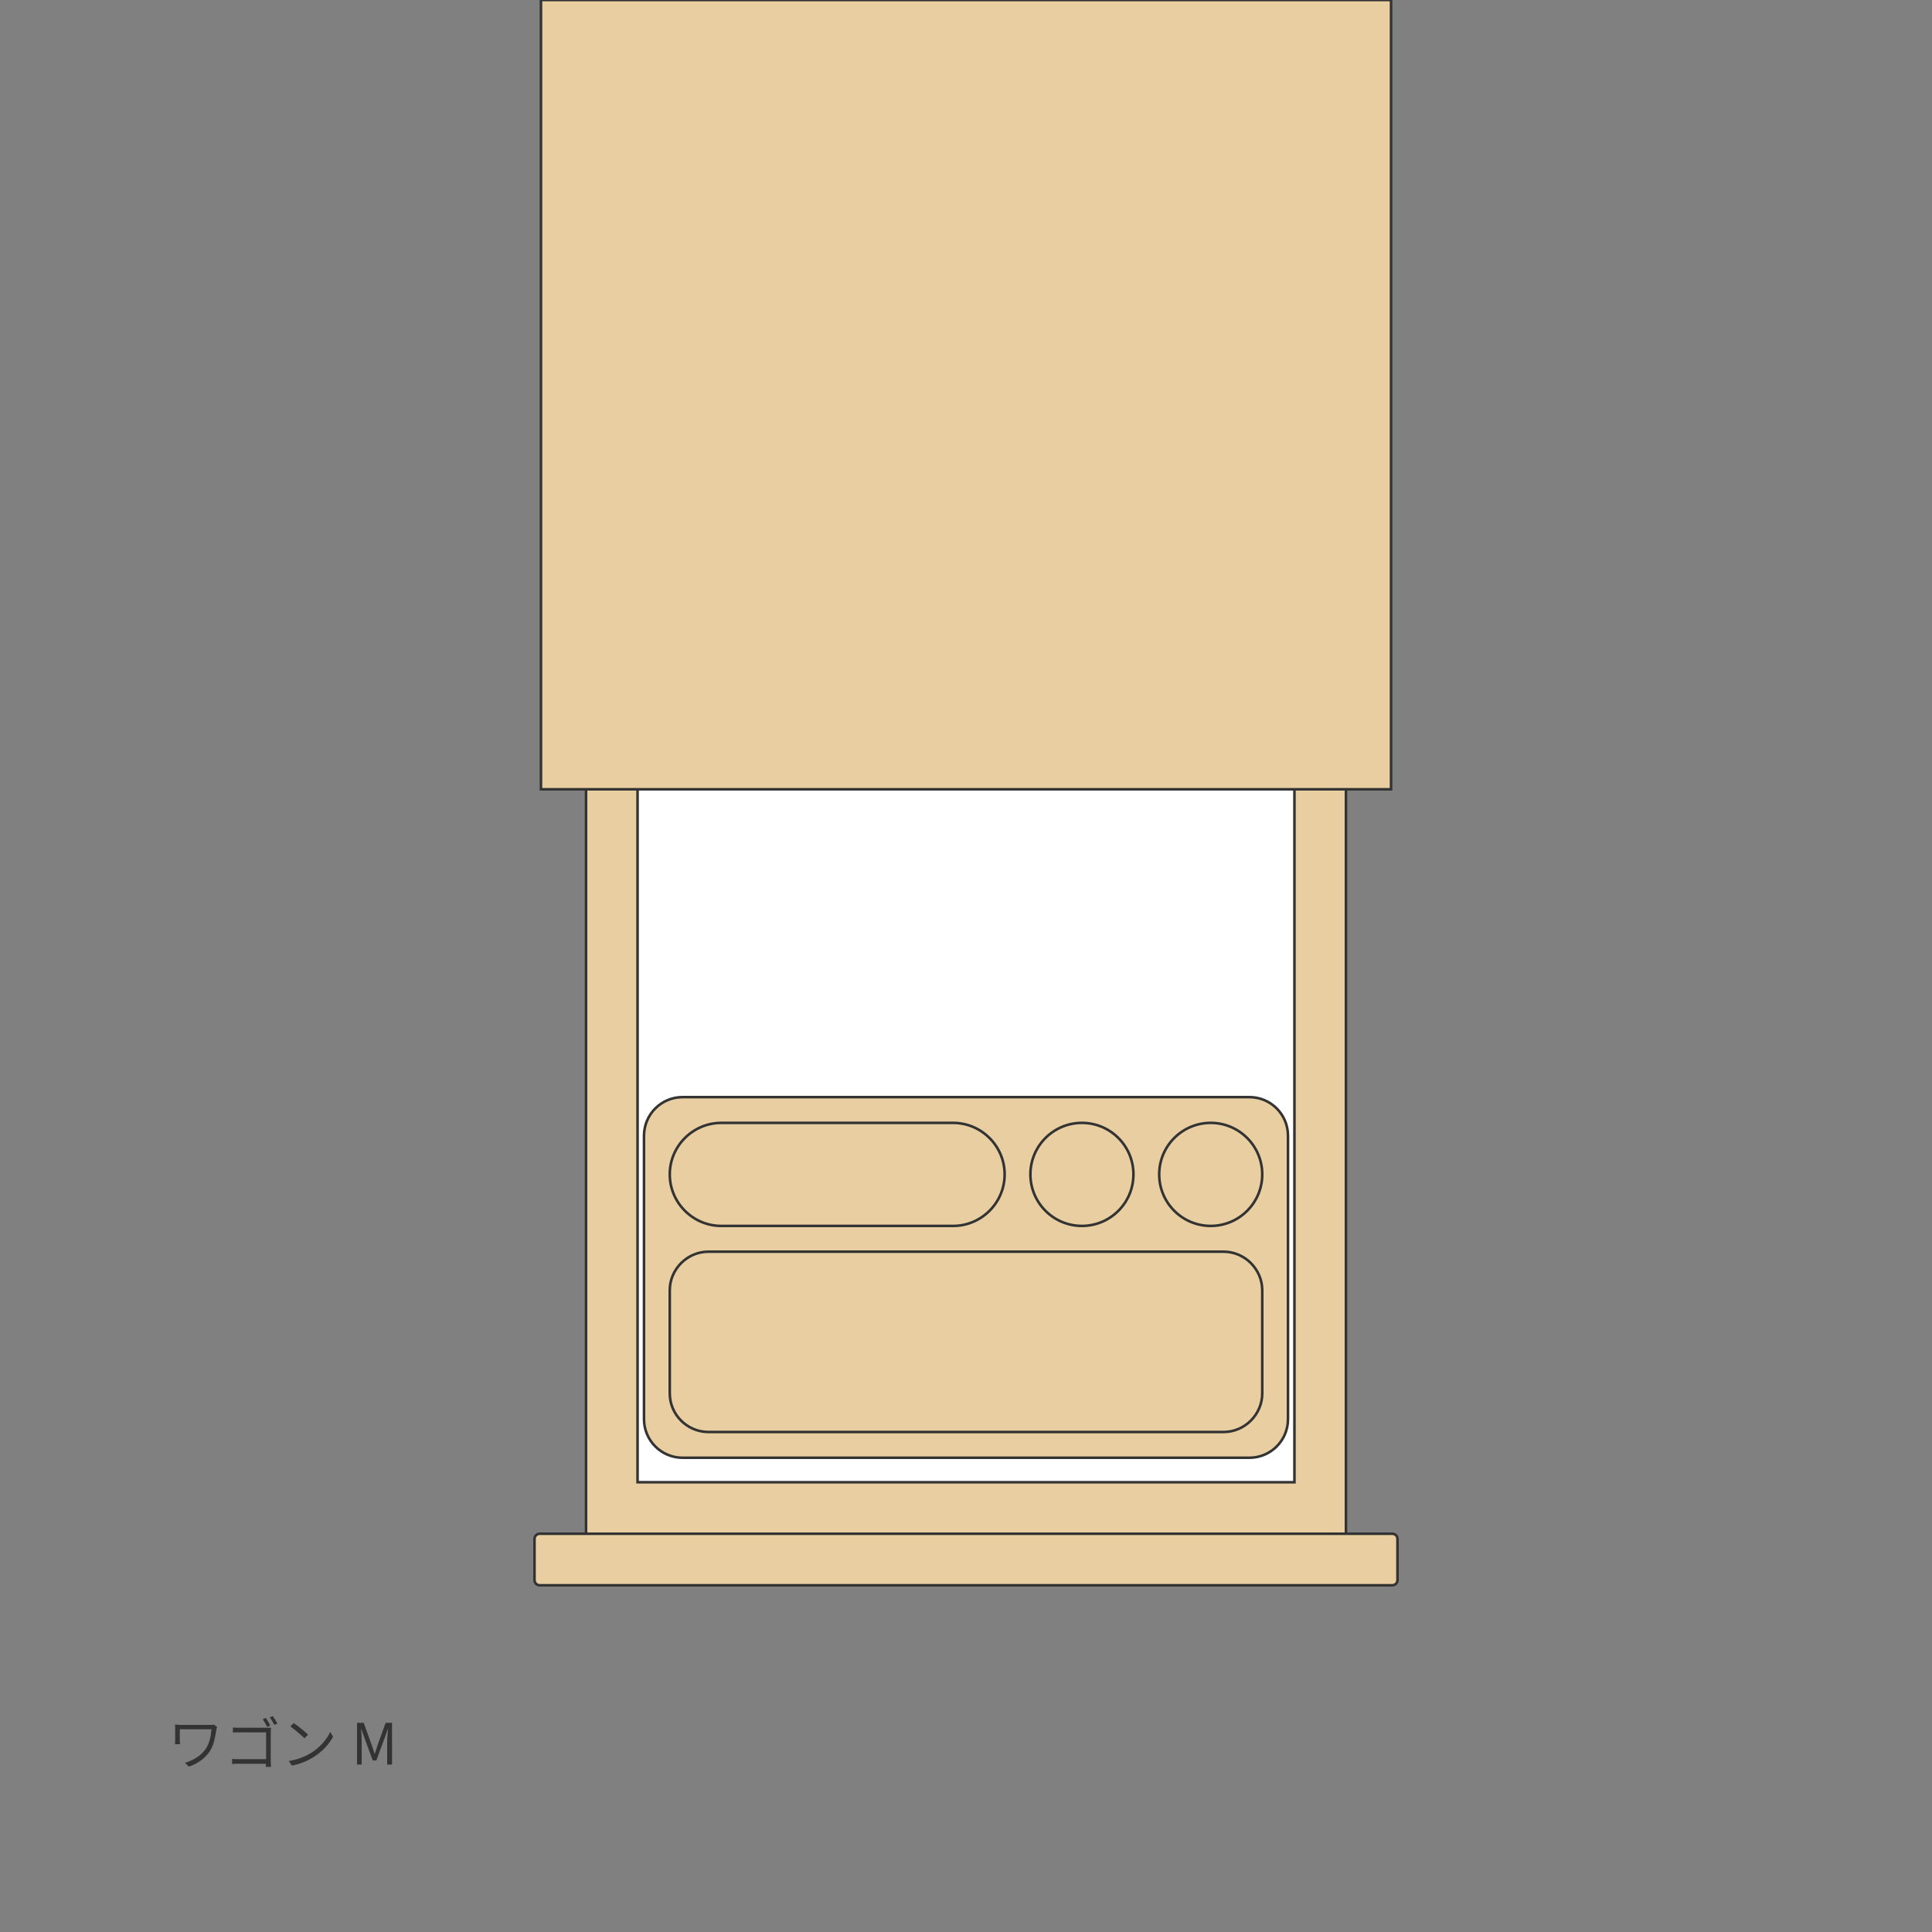 <?xml version="1.0" encoding="utf-8"?>
<!-- Generator: Adobe Illustrator 28.1.0, SVG Export Plug-In . SVG Version: 6.00 Build 0)  -->
<svg version="1.1" xmlns="http://www.w3.org/2000/svg" xmlns:xlink="http://www.w3.org/1999/xlink" x="0px" y="0px"
	 viewBox="0 0 750 750" style="enable-background:new 0 0 750 750;" xml:space="preserve"><rect x="0" y="0" width="750" height="750" fill="#808080" stroke="none"/>
<style type="text/css">
	.st0{fill:#E8CEA0;stroke:#333333;stroke-miterlimit:10;}
	.st1{fill:#FFFFFF;stroke:#333333;stroke-miterlimit:10;}
	.st2{fill:none;stroke:#333333;stroke-miterlimit:10;}
	.st3{fill:none;}
	.st4{fill:#333333;}
	.st5{fill:#EFC5C5;}
	.st6{fill:none;stroke:#333333;stroke-width:2;stroke-miterlimit:10;}
</style>
<g id="レイヤー_3">
</g>
<g id="レイヤー_1">
	<rect x="227.5" y="286.4" class="st0" width="295" height="309"/>
	<rect x="247.5" y="306.4" class="st1" width="255" height="269"/>
	<path class="st0" d="M540.5,615.4h-331c-1.1,0-2-0.9-2-2v-16c0-1.1,0.9-2,2-2h331c1.1,0,2,0.9,2,2v16
		C542.5,614.5,541.6,615.4,540.5,615.4z"/>
	<g>
		<path class="st0" d="M485,565.9H265c-8.3,0-15-6.7-15-15v-110c0-8.3,6.7-15,15-15h220c8.3,0,15,6.7,15,15v110
			C500,559.2,493.3,565.9,485,565.9z"/>
		<circle class="st2" cx="420" cy="455.9" r="20"/>
		<circle class="st2" cx="470" cy="455.9" r="20"/>
		<path class="st2" d="M260,455.9L260,455.9c0-11,9-20,20-20h90c11,0,20,9,20,20v0c0,11-9,20-20,20h-90
			C269,475.9,260,466.9,260,455.9z"/>
		<path class="st2" d="M260,540.9v-40c0-8.2,6.8-15,15-15h200c8.2,0,15,6.8,15,15v40c0,8.2-6.8,15-15,15H275
			C266.8,555.9,260,549.2,260,540.9z"/>
	</g>
	<rect class="st3" width="750" height="750"/>
	<rect x="210" class="st0" width="330" height="306.4"/>
	<g>
		<g>
			<g>
				<path class="st4" d="M84,671.4c-0.4,2.6-0.9,5.7-2.4,8.2c-1.8,2.8-4.8,5.1-8.3,6.2l-1.5-1.5c3.2-0.9,6.4-2.8,8.2-5.6
					c1.3-2,1.9-4.8,2.1-7.4H69.8v4.4c0,0.3,0,0.9,0.1,1.4h-2c0.1-0.5,0.1-1,0.1-1.4V671c0-0.5,0-1-0.1-1.5c0.6,0,1.4,0.1,2.4,0.1
					h11.3c0.5,0,1,0,1.4-0.1l1.3,0.9C84.2,670.5,84,671.1,84,671.4z"/>
			</g>
			<g>
				<path class="st4" d="M92.8,670.7h10.8c0.5,0,1.2,0,1.6,0c0,0.5-0.1,1.2-0.1,1.7v11.4c0,0.8,0.1,1.8,0.1,2.1h-2
					c0-0.2,0-0.7,0-1.2H92.6c-0.9,0-1.9,0-2.5,0.1v-2c0.6,0.1,1.5,0.1,2.4,0.1h10.8v-10.4H92.8c-0.8,0-1.9,0-2.4,0.1v-2
					C91.1,670.7,92.1,670.7,92.8,670.7z M104.9,669.8l-1.2,0.6c-0.4-0.9-1.2-2.2-1.7-3l1.2-0.5C103.7,667.6,104.5,668.9,104.9,669.8
					z M107.7,669.1l-1.2,0.5c-0.5-0.9-1.2-2.2-1.8-2.9l1.2-0.5C106.5,667,107.3,668.3,107.7,669.1z"/>
			</g>
			<g>
				<path class="st4" d="M120.9,680.4c3.4-2.1,6.1-5.4,7.3-8.1l1.1,1.9c-1.5,2.8-4.1,5.7-7.4,7.8c-2.2,1.4-5,2.7-8.6,3.4l-1.2-1.8
					C116,683,118.8,681.7,120.9,680.4z M119.6,673.4l-1.4,1.4c-1.1-1.1-3.9-3.5-5.5-4.6l1.3-1.3
					C115.6,669.9,118.4,672.2,119.6,673.4z"/>
			</g>
			<g>
				<path class="st4" d="M138.7,668.8h2.5l3.1,8.6c0.4,1.1,0.7,2.2,1.1,3.4h0.1c0.4-1.1,0.7-2.2,1.1-3.4l3.1-8.6h2.5V685h-1.9v-8.9
					c0-1.4,0.2-3.3,0.3-4.8h-0.1l-1.3,3.7l-3.1,8.4h-1.4l-3.1-8.4l-1.3-3.7h-0.1c0.1,1.4,0.2,3.4,0.2,4.8v8.9h-1.8V668.8z"/>
			</g>
		</g>
	</g>
</g>
</svg>
